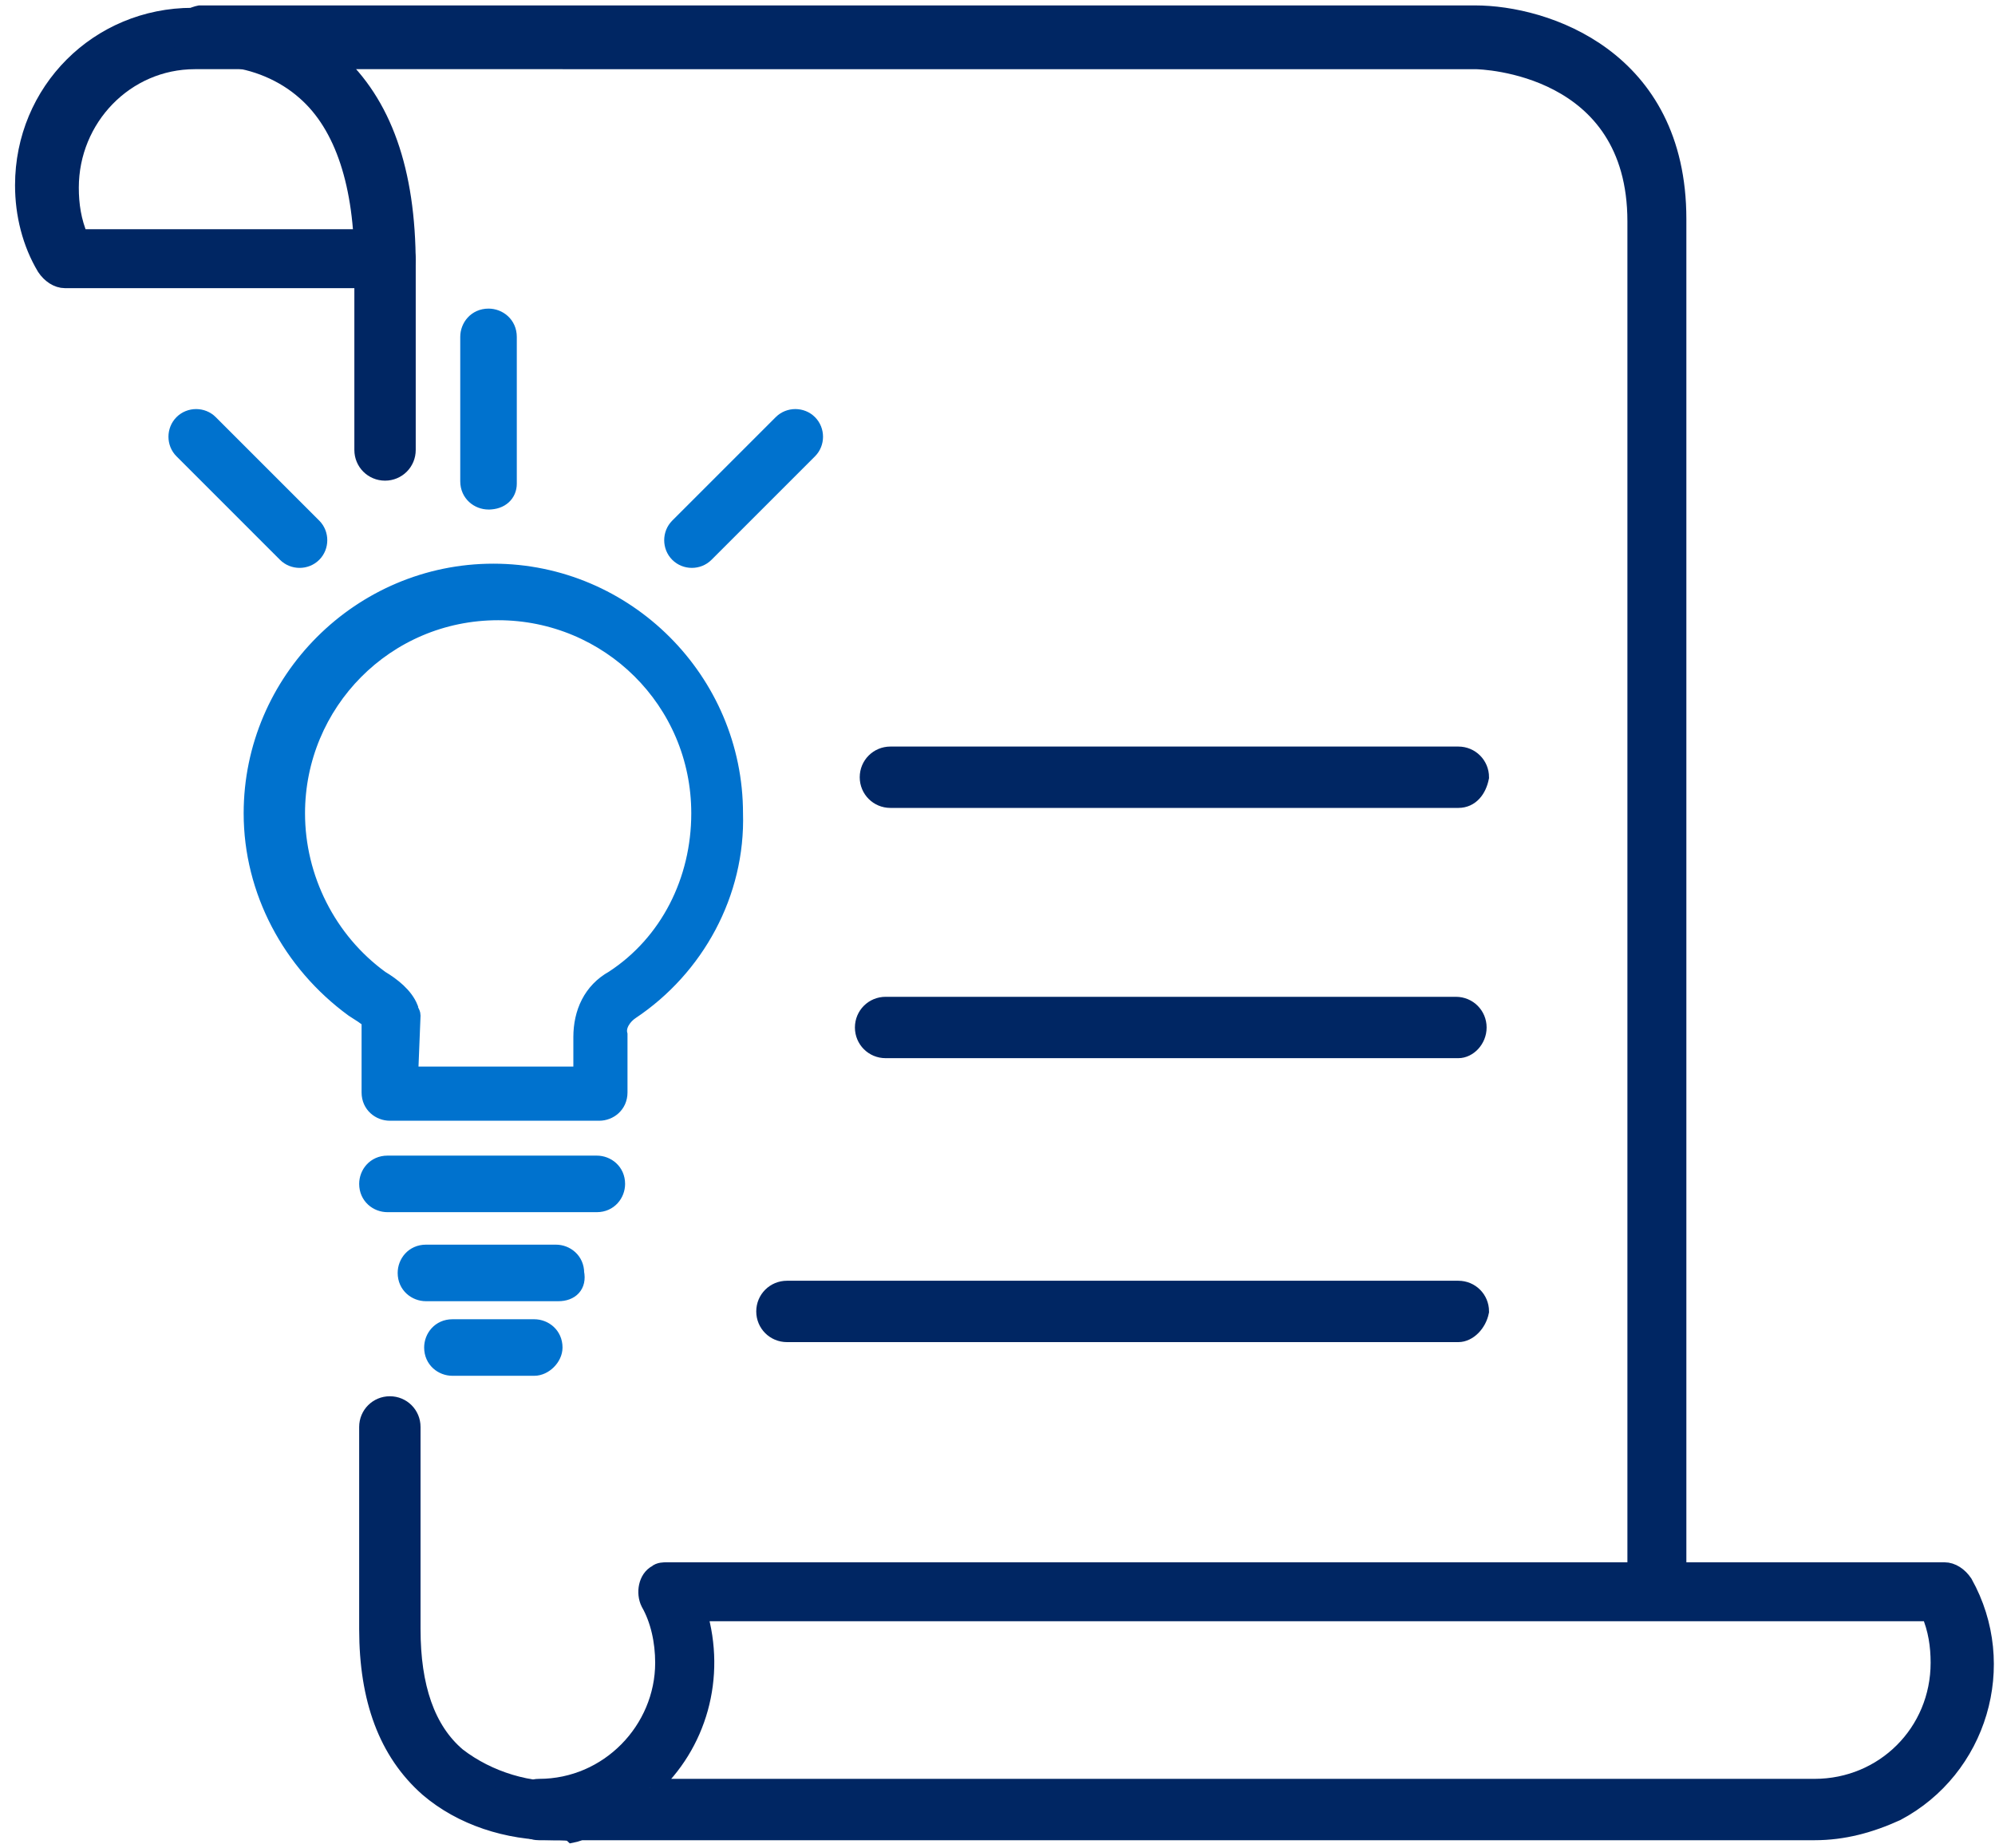 <?xml version="1.0" encoding="utf-8"?>
<!-- Generator: Adobe Illustrator 27.0.0, SVG Export Plug-In . SVG Version: 6.00 Build 0)  -->
<svg version="1.1" id="Laag_1" xmlns="http://www.w3.org/2000/svg" xmlns:xlink="http://www.w3.org/1999/xlink" x="0px" y="0px"
	 viewBox="0 0 82.9 76.8" style="enable-background:new 0 0 82.9 76.8;" xml:space="preserve">
<style type="text/css">
	.st0{fill:#002663;stroke:#002663;stroke-width:0.75;stroke-miterlimit:10;}
	.st1{fill:#0072CE;stroke:#0072CE;stroke-width:0.75;stroke-miterlimit:10;}
</style>
<path class="st0" d="M16,11.6H2.7c-0.3,0-0.6-0.2-0.8-0.5C1.3,10.1,1,8.9,1,7.7c0-3.9,3.1-7,7-7h6.5c0.5,0,0.9,0.4,0.9,0.9
	S15,2.5,14.5,2.5l0,0H8.1c-2.9,0-5.2,2.4-5.2,5.3c0,0,0,0,0,0c0,0.7,0.1,1.4,0.4,2.1H16c0.5,0,0.9,0.4,0.9,0.9
	C16.9,11.2,16.5,11.6,16,11.6"/>
<path class="st0" d="M23,76.1c-1.9,0-3.8-0.6-5.2-1.8c-1.7-1.5-2.5-3.7-2.5-6.6v-8.4c0-0.5,0.4-0.9,0.9-0.9c0.5,0,0.9,0.4,0.9,0.9
	v8.4c0,2.4,0.6,4.2,1.9,5.3c1.3,1,3,1.5,4.6,1.4c0.5-0.1,0.9,0.3,1,0.8c0.1,0.5-0.3,0.9-0.8,1C23.7,76.1,23.4,76.1,23,76.1"/>
<path class="st0" d="M68.9,66.1c-0.5,0-0.9-0.4-0.9-0.9l0,0v-56c0-6.5-6.4-6.7-6.7-6.7H13.9l0,0c2,1.8,3,4.6,3,8.5v7.7
	c0,0.5-0.4,0.9-0.9,0.9s-0.9-0.4-0.9-0.9V11c0-3.3-0.8-5.8-2.4-7.2c-0.9-0.8-2.1-1.3-3.3-1.4h-1c-0.4,0-0.8-0.4-0.9-0.8
	c-0.1-0.5,0.3-0.9,0.8-1c0.4,0,0.8,0,1.2,0h51.8c2.9,0,8.4,1.8,8.4,8.5v56C69.8,65.7,69.4,66.1,68.9,66.1"/>
<path class="st0" d="M27,74.3h48.4c2.9,0,5.2-2.3,5.2-5.2c0-0.7-0.1-1.4-0.4-2.1H29C29.8,69.7,29,72.5,27,74.3 M75.4,76.1h-53
	c-0.5,0-0.9-0.4-0.9-0.9s0.4-0.9,0.9-0.9c2.9,0,5.2-2.4,5.2-5.2c0-0.9-0.2-1.8-0.6-2.5c-0.2-0.4-0.1-1,0.3-1.2
	c0.1-0.1,0.3-0.1,0.4-0.1h53.1c0.3,0,0.6,0.2,0.8,0.5c1.9,3.4,0.6,7.7-2.8,9.5C77.7,75.8,76.6,76.1,75.4,76.1"/>
<path class="st0" d="M60.6,33.2H37c-0.5,0-0.9-0.4-0.9-0.9c0-0.5,0.4-0.9,0.9-0.9h23.6c0.5,0,0.9,0.4,0.9,0.9
	C61.4,32.8,61.1,33.2,60.6,33.2C60.6,33.2,60.6,33.2,60.6,33.2"/>
<path class="st0" d="M60.6,43.6H36.8c-0.5,0-0.9-0.4-0.9-0.9c0-0.5,0.4-0.9,0.9-0.9h23.7c0.5,0,0.9,0.4,0.9,0.9
	C61.4,43.2,61,43.6,60.6,43.6"/>
<path class="st0" d="M60.6,55.4H32.7c-0.5,0-0.9-0.4-0.9-0.9c0-0.5,0.4-0.9,0.9-0.9h27.9c0.5,0,0.9,0.4,0.9,0.9
	C61.4,55,61,55.4,60.6,55.4"/>
<path class="st1" d="M17,44.7h7.2v-1.6c0-1,0.4-1.9,1.3-2.4c2.3-1.5,3.6-4.1,3.6-6.9c0-4.7-3.8-8.4-8.4-8.4c-4.7,0-8.4,3.8-8.4,8.4
	c0,2.7,1.3,5.3,3.5,6.9c0.5,0.3,1,0.7,1.2,1.2c0,0.1,0.1,0.2,0.1,0.3L17,44.7L17,44.7z M24.9,46.2h-8.7c-0.4,0-0.8-0.3-0.8-0.8v-3
	c-0.2-0.2-0.4-0.3-0.7-0.5c-2.6-1.9-4.2-4.9-4.2-8.1c0-5.5,4.5-10,10-10s10,4.5,10,10c0.1,3.3-1.6,6.4-4.3,8.2
	c-0.3,0.2-0.6,0.6-0.5,1v2.4C25.7,45.9,25.3,46.2,24.9,46.2"/>
<path class="st1" d="M24.8,50h-8.7c-0.4,0-0.8-0.3-0.8-0.8c0-0.4,0.3-0.8,0.8-0.8h8.7c0.4,0,0.8,0.3,0.8,0.8
	C25.6,49.6,25.3,50,24.8,50"/>
<path class="st1" d="M23.2,53.7h-5.5c-0.4,0-0.8-0.3-0.8-0.8c0-0.4,0.3-0.8,0.8-0.8h5.4c0.4,0,0.8,0.3,0.8,0.8
	C24,53.4,23.7,53.7,23.2,53.7C23.3,53.7,23.3,53.7,23.2,53.7"/>
<path class="st1" d="M22.2,56.8h-3.4c-0.4,0-0.8-0.3-0.8-0.8c0-0.4,0.3-0.8,0.8-0.8l0,0h3.4c0.4,0,0.8,0.3,0.8,0.8
	C23,56.4,22.6,56.8,22.2,56.8"/>
<path class="st1" d="M20.3,20.8c-0.4,0-0.8-0.3-0.8-0.8v0V14c0-0.4,0.3-0.8,0.8-0.8c0.4,0,0.8,0.3,0.8,0.8v6.1
	C21.1,20.5,20.8,20.8,20.3,20.8C20.4,20.8,20.3,20.8,20.3,20.8"/>
<path class="st1" d="M28.2,23c-0.3-0.3-0.3-0.8,0-1.1l0,0l4.3-4.3c0.3-0.3,0.8-0.3,1.1,0c0.3,0.3,0.3,0.8,0,1.1L29.3,23
	C29,23.3,28.5,23.3,28.2,23C28.2,23,28.2,23,28.2,23"/>
<path class="st1" d="M13,23c-0.3,0.3-0.8,0.3-1.1,0h0l-4.3-4.3c-0.3-0.3-0.3-0.8,0-1.1c0.3-0.3,0.8-0.3,1.1,0l4.3,4.3
	C13.3,22.2,13.3,22.7,13,23C13,23,13,23,13,23"/>
</svg>
